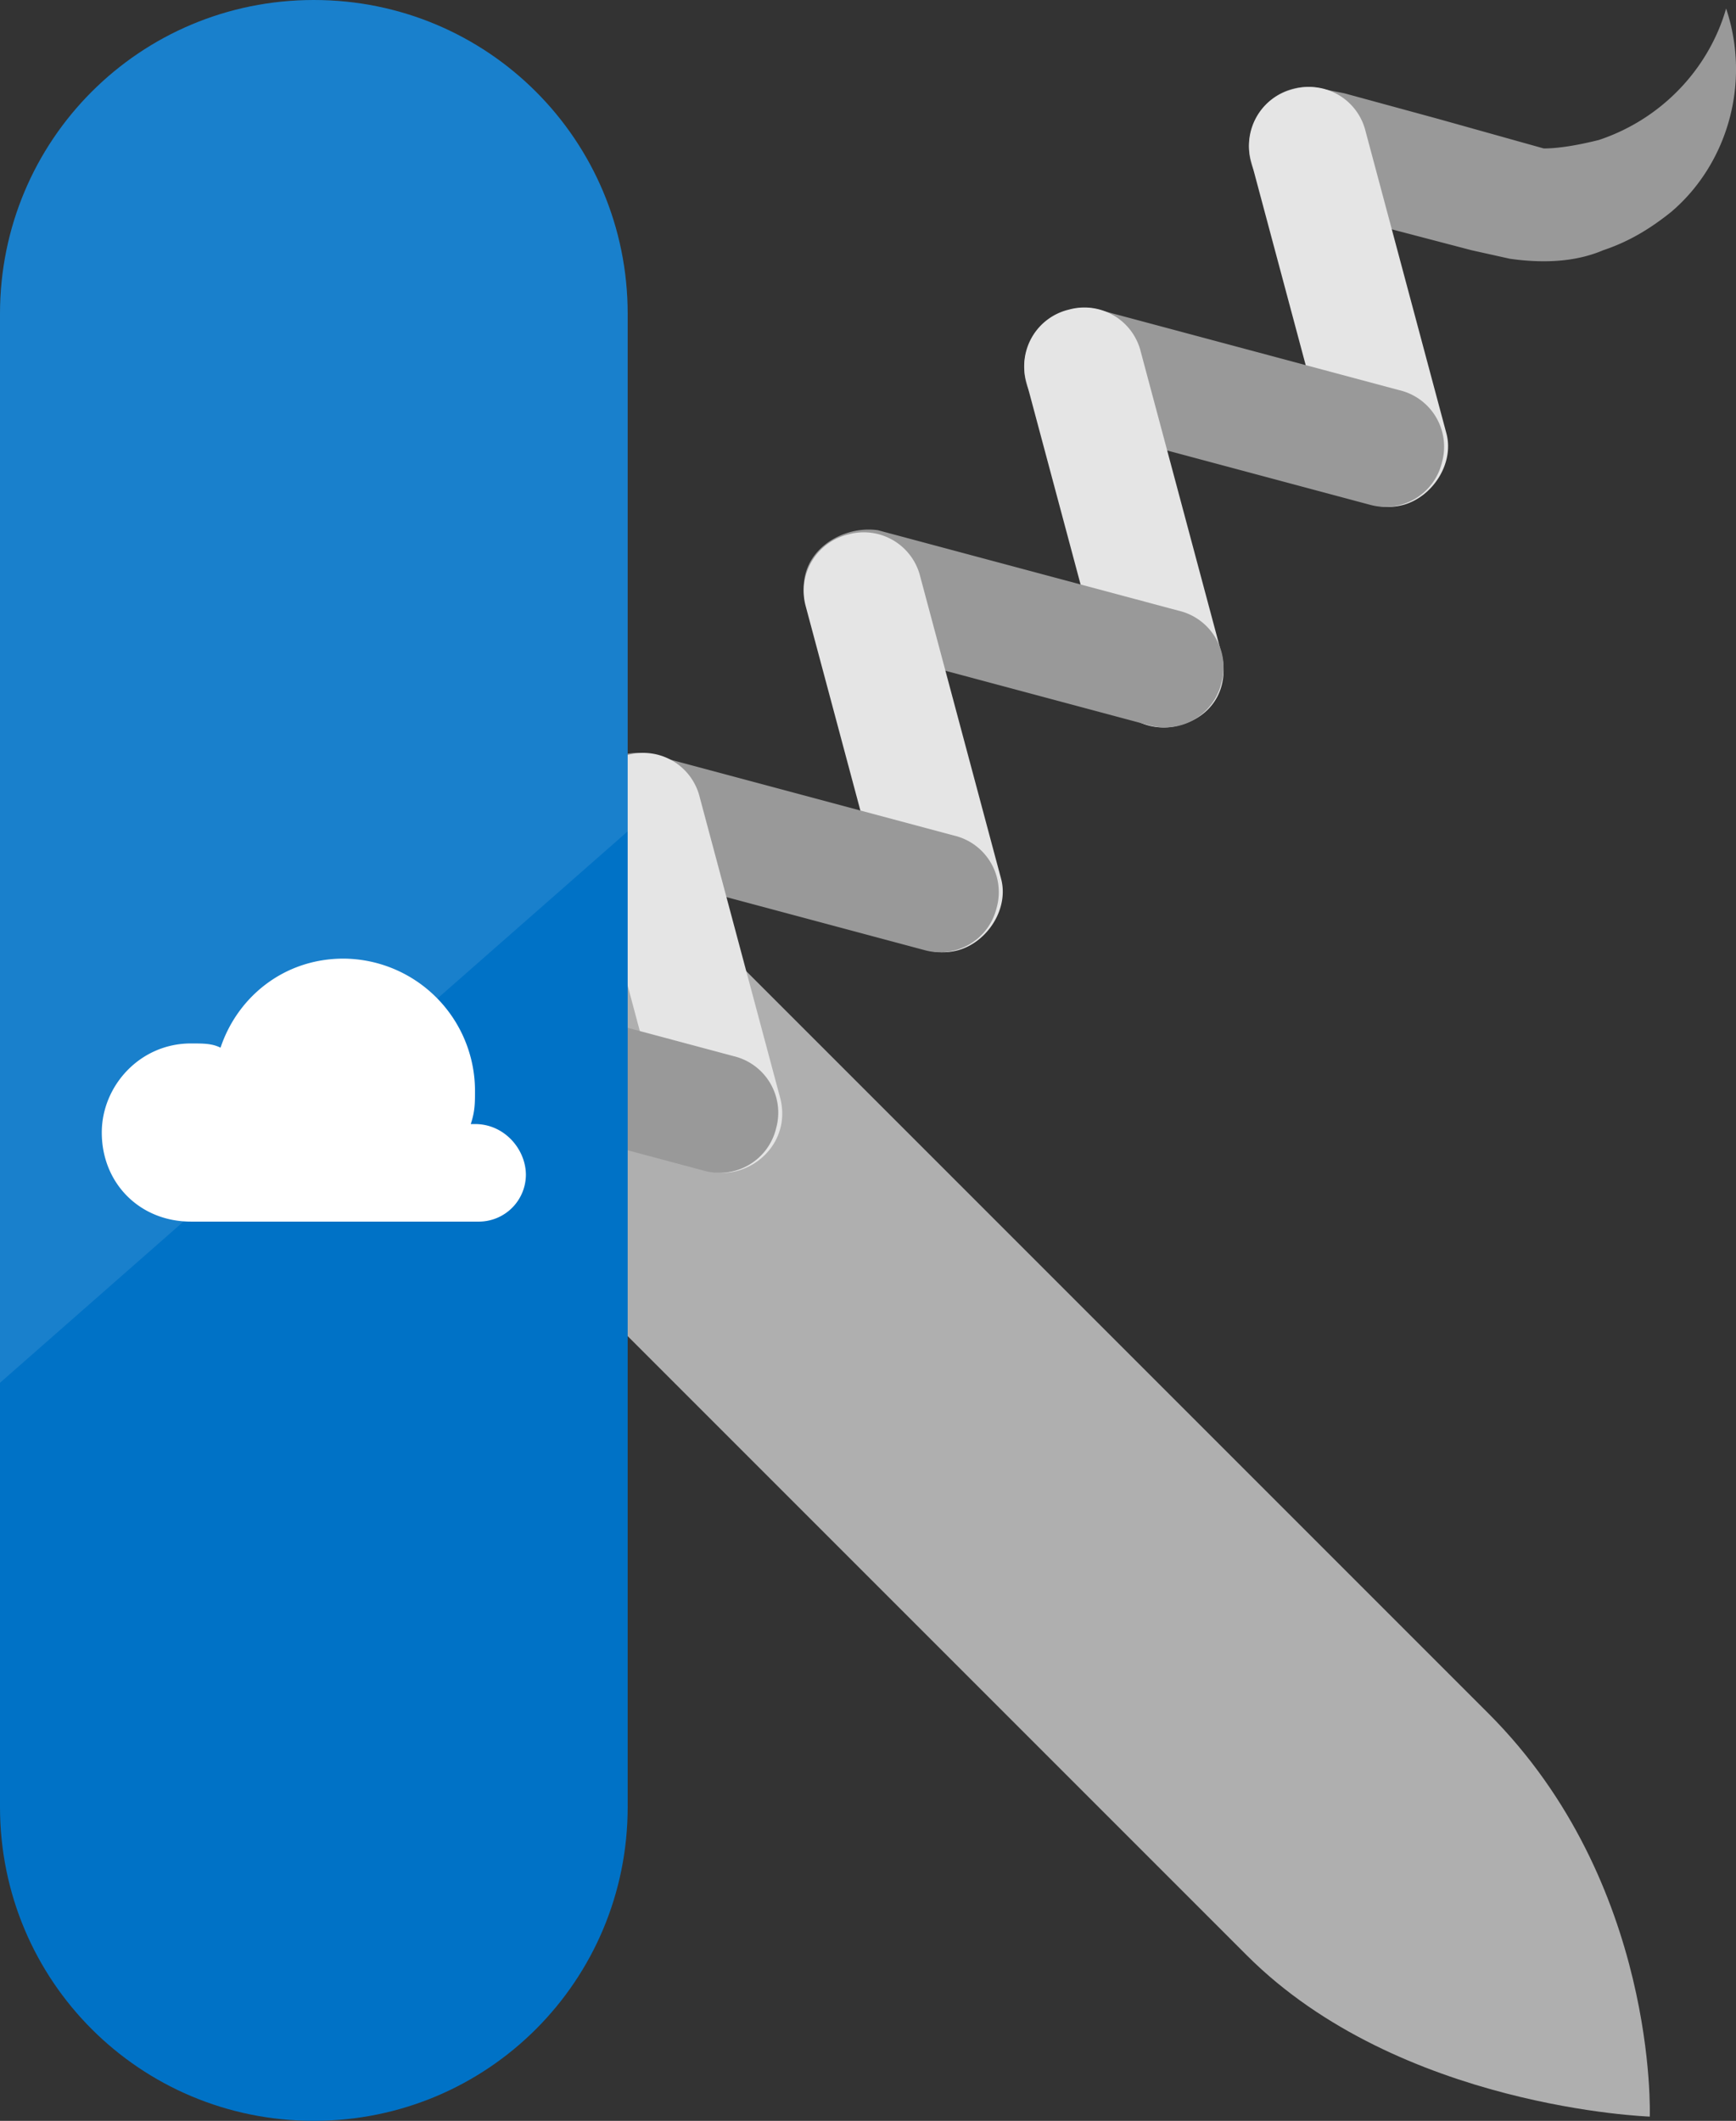 <svg xmlns="http://www.w3.org/2000/svg" width="40.933" height="50"><rect width="100%" height="100%" fill="#333333" stroke="none"/><path d="M9.5 14.8l25.6 25.6c4 4 3.8 9.5 3.8 9.5s-5.9-.2-9.5-3.8L3.8 20.5z" fill="#afafaf"/><path d="M40.7.2c-.4 1.4-1.5 2.6-3 3.1-.4.1-.9.2-1.3.2l-2.5-.7-2.2-.6-.5-.1a1.37 1.37 0 0 0-1.7 1 1.37 1.37 0 0 0 1 1.7l4.2 1.1.9.2c.7.1 1.5.1 2.2-.2.6-.2 1.1-.5 1.6-.9 1.3-1.1 1.9-3 1.3-4.8z" fill="#999"/><path d="M33.1 11.9a1.37 1.37 0 0 1-1.7-1l-1.9-7.1a1.37 1.37 0 0 1 1-1.7 1.37 1.37 0 0 1 1.7 1l1.9 7.1c.2.7-.3 1.5-1 1.7z" fill="#e5e5e5"/><path d="M24.2 8.3a1.37 1.37 0 0 0 1 1.7l7.1 1.9a1.37 1.37 0 0 0 1.7-1 1.37 1.37 0 0 0-1-1.7l-7.1-1.9c-.7-.2-1.5.3-1.7 1z" fill="#999"/><path d="M27.8 17.1a1.37 1.37 0 0 1-1.7-1L24.2 9a1.37 1.37 0 0 1 1-1.7 1.37 1.37 0 0 1 1.7 1l1.9 7.1c.2.8-.2 1.5-1 1.7z" fill="#e5e5e5"/><path d="M19 13.5a1.37 1.37 0 0 0 1 1.7l7.1 1.9a1.37 1.37 0 0 0 1.7-1 1.37 1.37 0 0 0-1-1.7l-7.1-1.9c-.7-.1-1.5.3-1.7 1z" fill="#999"/><path d="M22.6 22.4a1.37 1.37 0 0 1-1.7-1L19 14.3a1.37 1.37 0 0 1 1-1.7 1.37 1.37 0 0 1 1.7 1l1.9 7.1c.2.7-.3 1.5-1 1.7z" fill="#e5e5e5"/><path d="M13.7 18.8a1.37 1.37 0 0 0 1 1.7l7.1 1.9a1.37 1.37 0 0 0 1.7-1 1.37 1.37 0 0 0-1-1.7l-7.1-1.9a1.37 1.37 0 0 0-1.7 1z" fill="#999"/><path d="M17.4 27.6a1.37 1.37 0 0 1-1.7-1l-1.9-7.1a1.37 1.37 0 0 1 1-1.7 1.37 1.37 0 0 1 1.7 1l1.9 7.1c.2.8-.3 1.5-1 1.7z" fill="#e5e5e5"/><path d="M8.5 24a1.37 1.37 0 0 0 1 1.7l7.1 1.9a1.37 1.37 0 0 0 1.7-1 1.37 1.37 0 0 0-1-1.7L10.2 23c-.7-.2-1.5.3-1.7 1z" fill="#999"/><path d="M14.8 42.6c0 4.1-3.3 7.4-7.4 7.4S0 46.7 0 42.6V7.4C0 3.3 3.3 0 7.4 0s7.4 3.3 7.4 7.4z" fill="#0072c6"/><g fill="#fff"><path d="M0 32.6V7.4C0 3.3 3.3 0 7.4 0s7.4 3.3 7.4 7.4v12.2z" opacity=".1"/><path d="M12.4 27.7c0-.6-.5-1.2-1.2-1.2h-.1c.1-.3.1-.5.1-.8a3.12 3.12 0 0 0-3.1-3.1c-1.4 0-2.5.9-2.9 2.1-.2-.1-.4-.1-.7-.1-1.2 0-2.1 1-2.1 2.1 0 1.2.9 2.1 2.1 2.1h6.8a1.11 1.11 0 0 0 1.1-1.1"/></g></svg>